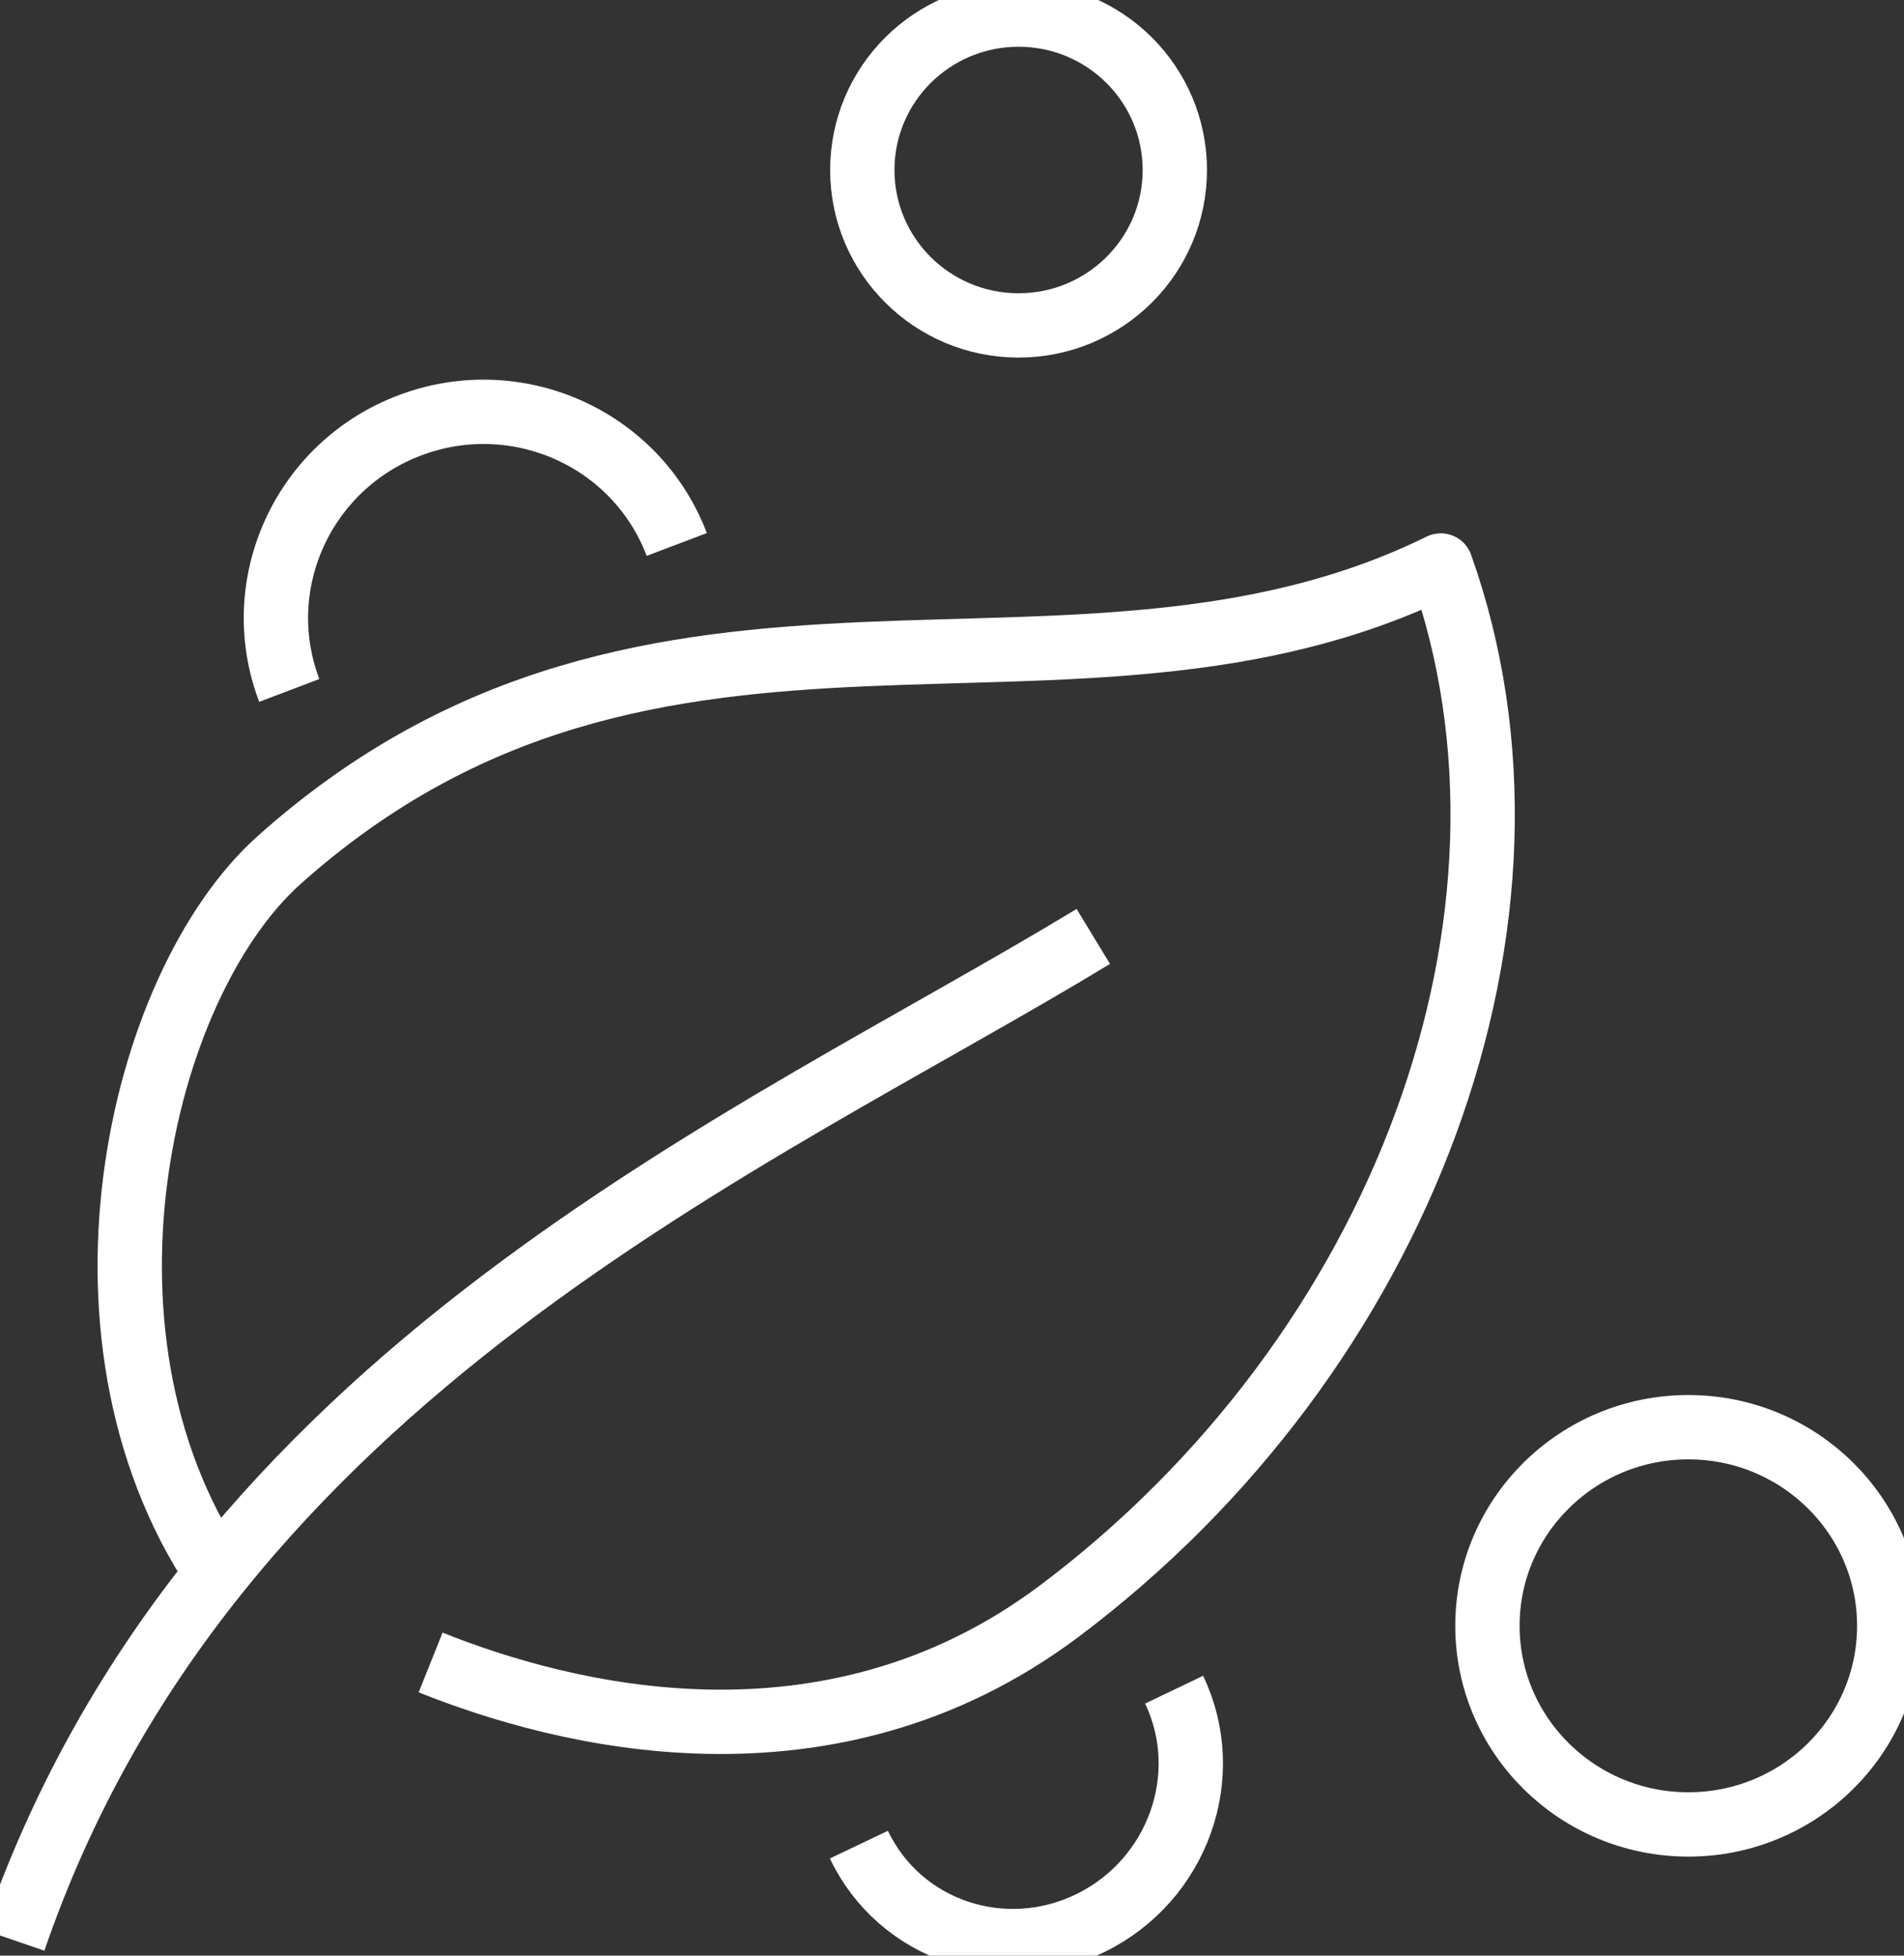 <svg width="74" height="76" viewBox="0 0 74 76" fill="none" xmlns="http://www.w3.org/2000/svg">
<rect x="0" y="0" width="74" height="76" fill="#333333" stroke="none"/>
<g clip-path="url(#clip0_214_2122)">
<path d="M11.242 26.831C9.676 22.706 11.779 18.091 15.938 16.526C20.096 14.96 24.737 17.034 26.302 21.159" stroke="white" stroke-width="2.5" stroke-linejoin="round"/>
<path d="M45.632 65.663C47.229 69.003 45.779 73.06 42.396 74.725C39.013 76.386 34.973 75.029 33.381 71.685" stroke="white" stroke-width="2.5" stroke-linejoin="round"/>
<path d="M8.735 61.584C2.116 52.282 5.371 38.311 10.856 33.415C25.536 20.306 41.661 29.027 55.997 21.976C60.853 35.62 54.533 52.582 41.17 62.61C32.173 69.362 21.845 66.653 16.736 64.606" stroke="white" stroke-width="2.5" stroke-linejoin="round"/>
<path d="M0.542 75.401C8.111 53.353 29.36 44.368 42.492 36.391" stroke="white" stroke-width="2.5" stroke-linejoin="round"/>
<path d="M45.66 6.607C45.66 9.942 42.942 12.646 39.587 12.646C36.231 12.646 33.514 9.942 33.514 6.607C33.514 3.272 36.231 0.567 39.587 0.567C42.942 0.567 45.66 3.272 45.66 6.607Z" stroke="white" stroke-width="2.5" stroke-linejoin="round"/>
<path d="M73.426 63.181C73.426 67.447 69.928 70.9 65.618 70.9C61.308 70.9 57.81 67.442 57.81 63.181C57.81 58.92 61.308 55.463 65.618 55.463C69.928 55.463 73.426 58.92 73.426 63.181Z" stroke="white" stroke-width="2.5" stroke-linejoin="round"/>
</g>
<defs>
<clipPath id="clip0_214_2122">
<rect width="74" height="76" fill="white"/>
</clipPath>
</defs>
</svg>

